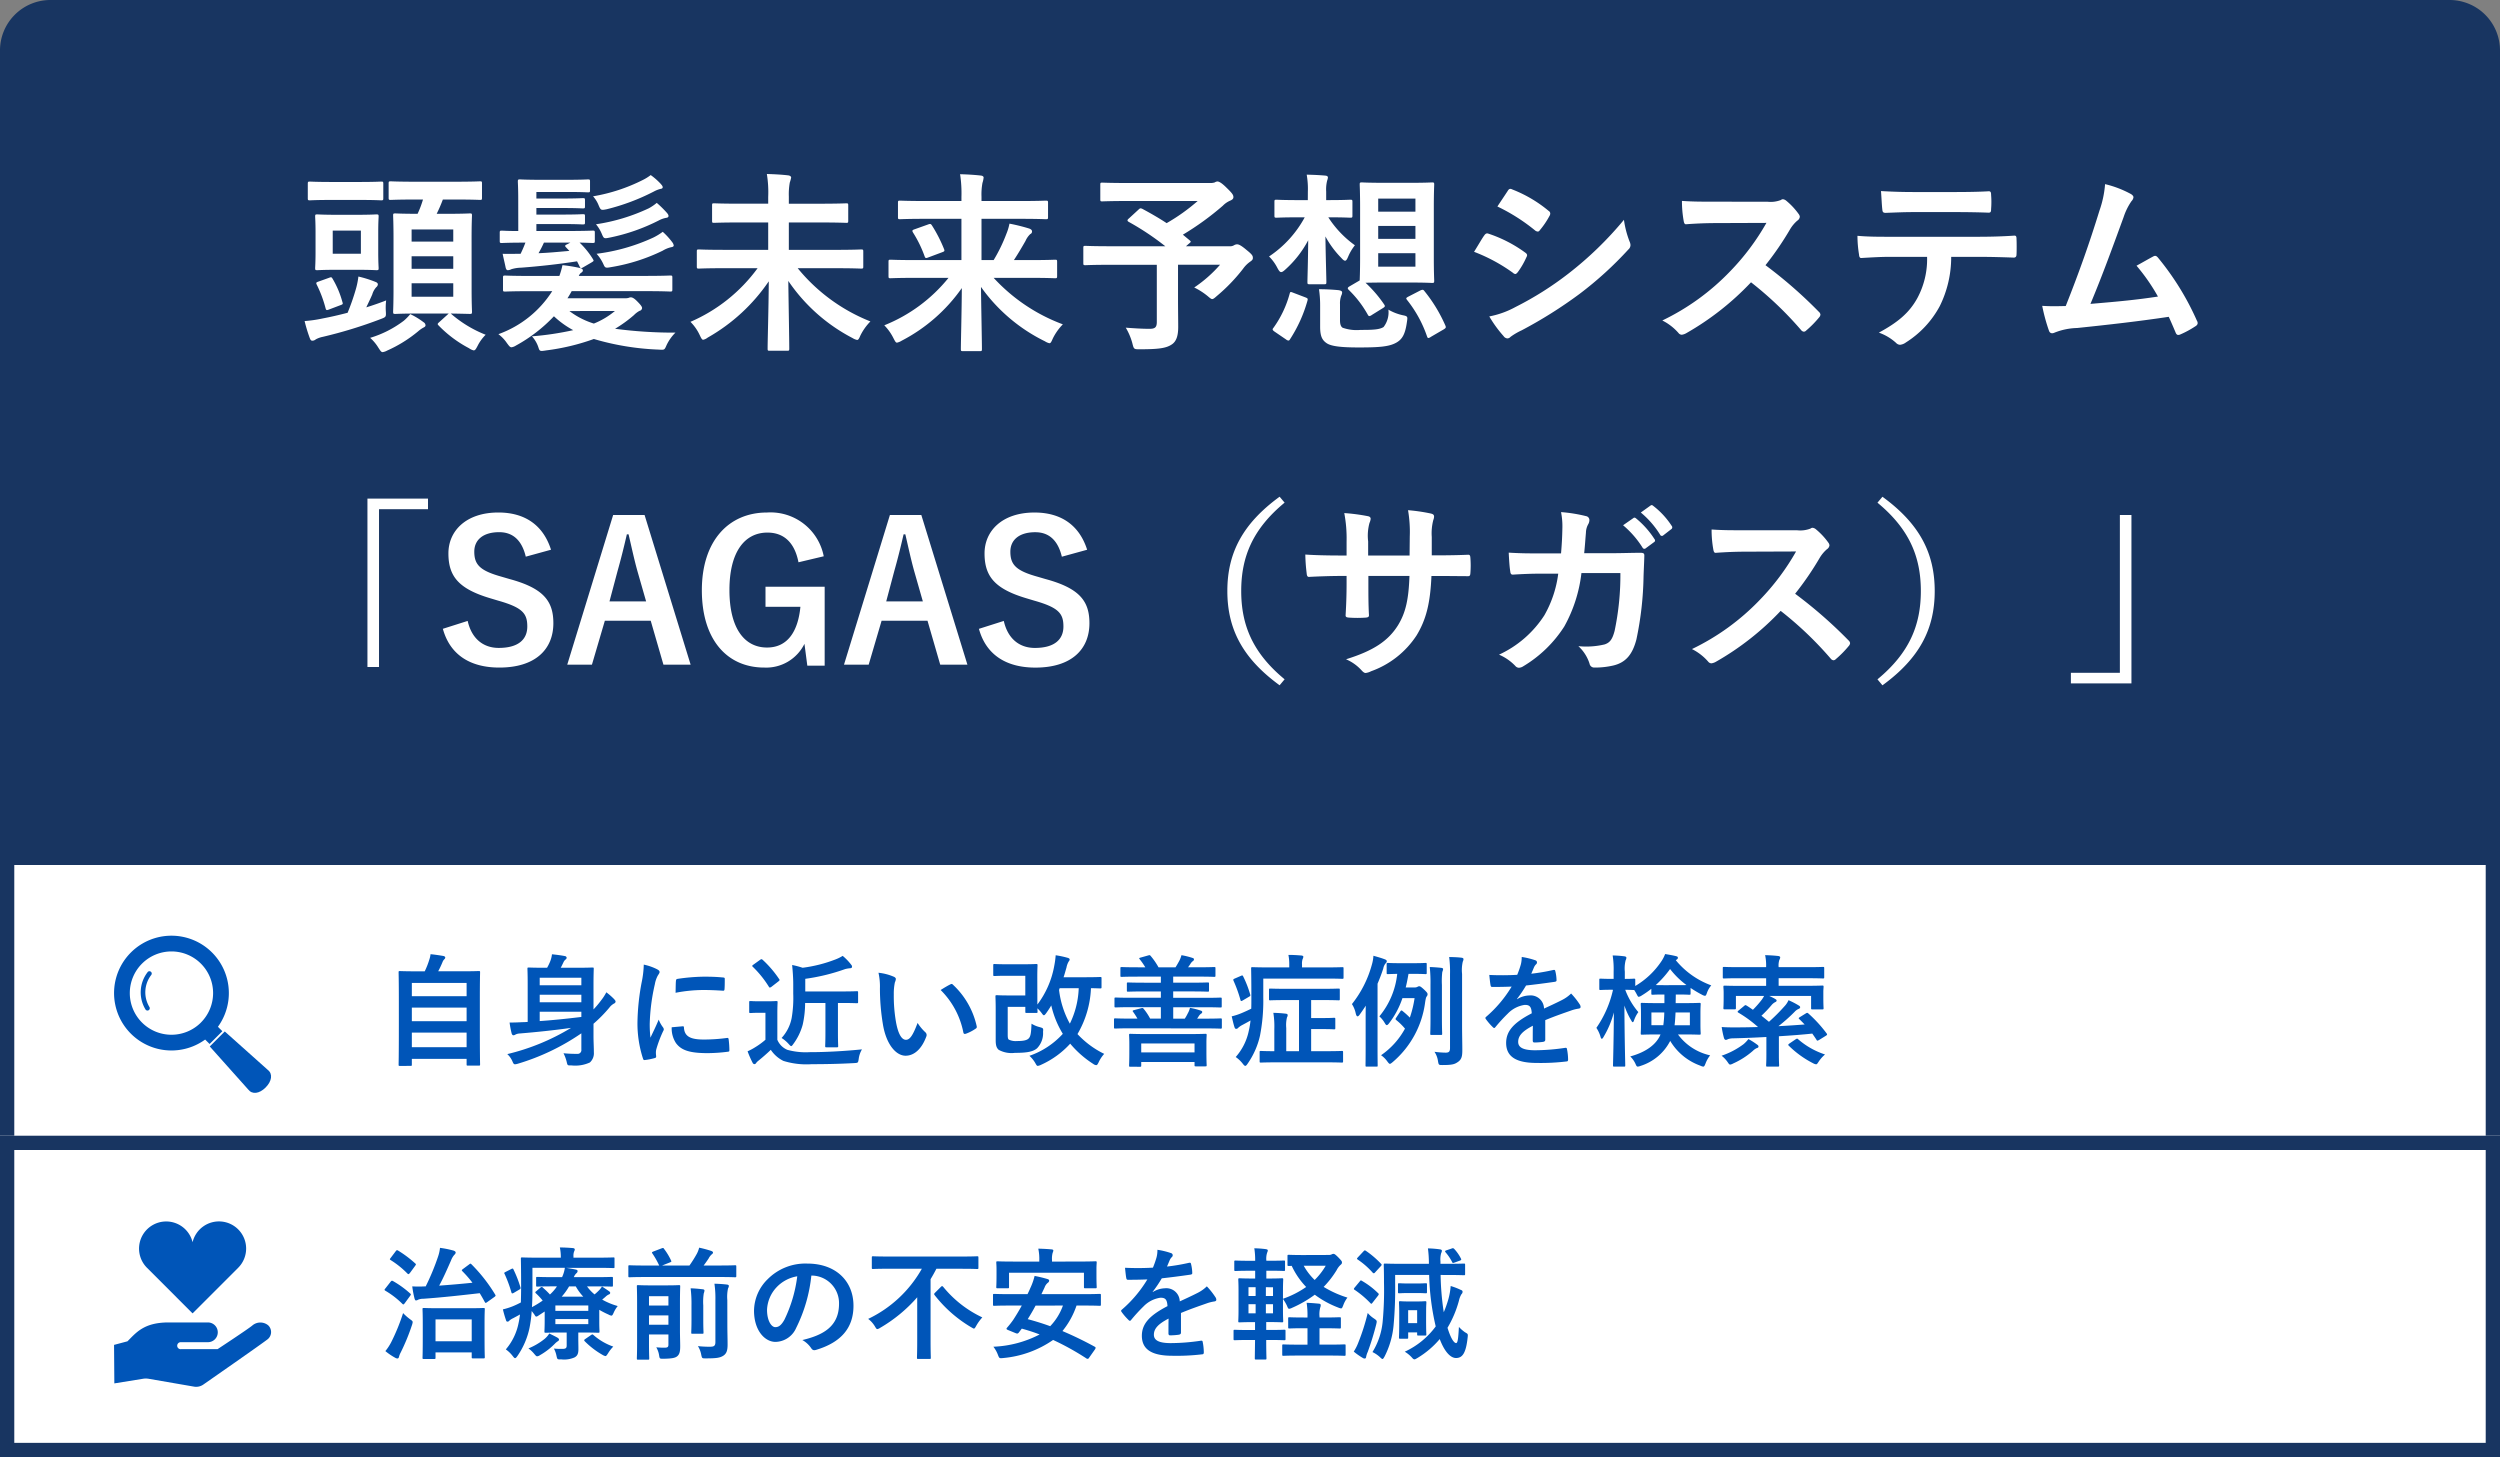 <svg xmlns="http://www.w3.org/2000/svg" xmlns:xlink="http://www.w3.org/1999/xlink" width="350" height="204" viewBox="0 0 350 204"><rect x="0" y="0" width="350" height="204" fill="#808080" stroke="none"/><defs><clipPath id="b"><rect width="350" height="204"/></clipPath></defs><g id="a" clip-path="url(#b)"><path d="M0,0H350V45H0Z" transform="translate(0 119)" fill="#fff"/><path d="M2,2V43H348V2H2M0,0H350V45H0Z" transform="translate(0 119)" fill="#183561"/><path d="M0,0H350V45H0Z" transform="translate(0 159)" fill="#fff"/><path d="M2,2V43H348V2H2M0,0H350V45H0Z" transform="translate(0 159)" fill="#183561"/><path d="M7,0H343a7.063,7.063,0,0,1,7,7.123V121.1H0V7.123A7.063,7.063,0,0,1,7,0Z" fill="#183561"/><path d="M32.022-13.662c0-2.079.054-3,.054-3.159,0-.27-.027-.3-.3-.3-.189,0-.945.054-3.1.054H27.135a20.14,20.14,0,0,0,.864-2h1.809c2.43,0,3.24.054,3.4.054.243,0,.27-.027.27-.3v-2c0-.27-.027-.3-.27-.3-.162,0-.972.054-3.4.054H24.084c-2.4,0-3.213-.054-3.375-.054-.27,0-.3.027-.3.3v2c0,.27.027.3.3.3.162,0,.972-.054,3.375-.054h1.134a13.779,13.779,0,0,1-.756,2c-2.187,0-2.943-.054-3.1-.054-.3,0-.324.027-.324.3,0,.189.054,1.08.054,3.24v7.074c0,2.052-.054,2.97-.054,3.132,0,.3.027.324.324.324.162,0,.918-.054,3.1-.054h4.374a.716.716,0,0,0-.162.135L27.54-1.944c-.27.243-.351.3-.135.513a16.77,16.77,0,0,0,4.266,3.186,1.713,1.713,0,0,0,.648.3c.216,0,.324-.216.567-.675A5.925,5.925,0,0,1,33.993-.135a16.6,16.6,0,0,1-4.887-2.97c1.809.027,2.484.054,2.673.054.27,0,.3-.027.3-.324,0-.162-.054-1.08-.054-3.132ZM29.457-5.454H23.625v-1.89h5.832ZM23.625-9.369v-1.755h5.832v1.755Zm5.832-5.508v1.7H23.625v-1.7ZM13.068-16.929c-1.863,0-2.457-.054-2.646-.054-.27,0-.3.027-.3.3,0,.189.054.729.054,2.214v2.781c0,1.458-.054,2.052-.054,2.214,0,.27.027.3.3.3.189,0,.783-.054,2.646-.054h2.97c1.863,0,2.484.054,2.646.054.3,0,.324-.027.324-.3,0-.162-.054-.756-.054-2.214v-2.781c0-1.485.054-2.052.054-2.214,0-.27-.027-.3-.324-.3-.162,0-.783.054-2.646.054Zm3.456,5.454H12.582v-3.24h3.942Zm3.537,6.534c-.891.351-1.836.675-2.781.972.351-.756.621-1.3.837-1.809A2.548,2.548,0,0,1,18.684-6.8a.554.554,0,0,0,.216-.378c0-.162-.108-.27-.324-.351a15.779,15.779,0,0,0-2.4-.756A10.82,10.82,0,0,1,15.8-6.453a31.691,31.691,0,0,1-1.134,3.24c-1.242.324-2.43.594-3.429.783a18.2,18.2,0,0,1-2.592.378,20.819,20.819,0,0,0,.729,2.4c.108.27.189.351.378.351a.766.766,0,0,0,.459-.189,3.4,3.4,0,0,1,.972-.351,63.145,63.145,0,0,0,8.1-2.484c.783-.3.783-.3.729-1.161A8.345,8.345,0,0,1,20.061-4.941Zm-3.7-14.067c2.133,0,2.835.054,3,.054.27,0,.3-.027.3-.3v-2c0-.3-.027-.324-.3-.324-.162,0-.864.054-3,.054h-4c-2.106,0-2.808-.054-2.97-.054-.27,0-.3.027-.3.324v2c0,.27.027.3.3.3.162,0,.864-.054,2.97-.054ZM23.436-3.024a7.252,7.252,0,0,1-.891.918A14.9,14.9,0,0,1,17.82.3a5.953,5.953,0,0,1,1.134,1.35c.3.459.405.648.621.648a1.857,1.857,0,0,0,.621-.216,18.576,18.576,0,0,0,4.347-2.7,4.1,4.1,0,0,1,.729-.513c.162-.081.3-.162.3-.324a.526.526,0,0,0-.27-.432A10.352,10.352,0,0,0,23.436-3.024ZM10.611-7.587c-.324.108-.4.162-.27.432a17.044,17.044,0,0,1,1.242,3.321c.081.27.135.3.486.162l1.566-.594c.378-.135.4-.162.3-.459a13.047,13.047,0,0,0-1.35-3.213c-.162-.27-.189-.3-.54-.162Zm32.7,1.35A14.893,14.893,0,0,1,35.775-.216a5.084,5.084,0,0,1,1.188,1.242c.3.4.432.594.648.594a1.543,1.543,0,0,0,.621-.243,21.39,21.39,0,0,0,5.319-4.1,12.543,12.543,0,0,0,2.7,1.944,41.554,41.554,0,0,1-5.778.864,4.273,4.273,0,0,1,.918,1.593c.162.513.243.513,1.08.378A31,31,0,0,0,49.14.459a36.723,36.723,0,0,0,9.072,1.485c.837.054.81.054,1.107-.621A6.163,6.163,0,0,1,60.561-.432a62.578,62.578,0,0,1-8.451-.54,18.328,18.328,0,0,0,2.646-1.917,3.235,3.235,0,0,1,.783-.594.428.428,0,0,0,.351-.378c0-.189-.135-.405-.729-1-.432-.432-.675-.513-.864-.513a.819.819,0,0,0-.3.081,2.093,2.093,0,0,1-.513.054H45.441c.216-.324.4-.648.594-1H56.4c2.43,0,3.267.054,3.429.054.27,0,.3-.027.3-.3V-8.127c0-.27-.027-.3-.3-.3-.162,0-1,.054-3.429.054H47.034a1.137,1.137,0,0,1,.243-.378c.162-.108.324-.216.324-.378s-.108-.27-.4-.351a22.044,22.044,0,0,0-2.457-.4,10.6,10.6,0,0,1-.432,1.512H40.149c-2.43,0-3.267-.054-3.429-.054-.27,0-.3.027-.3.3V-6.48c0,.27.027.3.3.3.162,0,1-.054,3.429-.054Zm8.775,2.781A11.047,11.047,0,0,1,49.14-1.7a11.143,11.143,0,0,1-3.429-1.755Zm-13.527-11.2c-1.566,0-2.16-.054-2.295-.054-.27,0-.3.027-.3.324v1.107c0,.27.027.3.3.3.162,0,.945-.054,3.294-.054a17.046,17.046,0,0,1-.675,1.566h-.135c-.891,0-1.566.027-2.376,0,.108.567.324,1.431.4,1.836.054.27.135.459.324.459a1.2,1.2,0,0,0,.486-.135,4.888,4.888,0,0,1,1.35-.216c2.538-.189,5.238-.486,7.857-.891l.324.648c.135.3.189.378.486.216l1.161-.675c.4-.243.4-.243.243-.513a11.751,11.751,0,0,0-1.863-2.3c1.188.027,1.7.054,1.836.054.27,0,.3-.027.3-.3v-1.107c0-.3-.027-.324-.3-.324-.162,0-1,.054-3.4.054H41.094v-.972h3.645c2.052,0,2.673.054,2.835.054.3,0,.324-.027.324-.3v-.864c0-.243-.027-.27-.324-.27-.162,0-.783.054-2.835.054H41.094v-.918h3.645c2.052,0,2.673.054,2.835.054.3,0,.324-.027.324-.3v-.837c0-.27-.027-.3-.324-.3-.162,0-.783.054-2.835.054H41.094v-.918h4.32c2.052,0,2.727.054,2.889.054.27,0,.3-.027.3-.3v-1.188c0-.3-.027-.324-.3-.324-.162,0-.837.054-2.889.054H41.688c-2.025,0-2.754-.054-2.889-.054-.27,0-.3.027-.3.324,0,.162.054.864.054,2.43Zm7.29,1.62-.459.243c-.3.135-.351.216-.135.432l.459.486c-1.512.135-2.916.27-4.32.324a15.221,15.221,0,0,0,.756-1.485Zm12.933-1.512a8.264,8.264,0,0,1-1.323.81,26.809,26.809,0,0,1-7.938,2.268,5.547,5.547,0,0,1,.918,1.377c.27.594.27.648,1.134.486a25.981,25.981,0,0,0,7.209-2.3,4.017,4.017,0,0,1,1.188-.486c.216-.027.351-.108.351-.243a.953.953,0,0,0-.189-.432A10.15,10.15,0,0,0,58.779-14.553Zm-.837-4.05a6.725,6.725,0,0,1-1.107.756,26.456,26.456,0,0,1-7.4,2.241,5.21,5.21,0,0,1,.837,1.4c.27.621.3.621,1.107.459a26.719,26.719,0,0,0,6.858-2.4,3.593,3.593,0,0,1,.972-.351c.216-.027.378-.081.378-.27,0-.108-.027-.189-.189-.4A14.711,14.711,0,0,0,57.942-18.6ZM57.1-22.491a6.529,6.529,0,0,1-1.08.675,24.517,24.517,0,0,1-6.993,2.3,4.11,4.11,0,0,1,.729,1.134c.351.837.351.837,1.188.675A29.938,29.938,0,0,0,57.564-20.2a3.955,3.955,0,0,1,.891-.351c.189-.027.324-.081.324-.243,0-.135-.108-.27-.27-.459A9.19,9.19,0,0,0,57.1-22.491ZM72.063-9.45a22.841,22.841,0,0,1-9.4,7.506,6.573,6.573,0,0,1,1.3,1.863c.216.459.324.648.486.648a1.5,1.5,0,0,0,.621-.3,25.585,25.585,0,0,0,8.559-7.884c-.027,3.969-.162,8.181-.162,9.423,0,.27.027.3.3.3h2.43c.27,0,.3-.027.3-.3,0-1.323-.081-5.481-.135-9.477A24.5,24.5,0,0,0,85.347.324a2.017,2.017,0,0,0,.648.27c.162,0,.27-.162.459-.621A7.631,7.631,0,0,1,87.858-2,25.012,25.012,0,0,1,77.679-9.45h5.4c2.457,0,3.294.054,3.456.054.3,0,.324-.027.324-.3v-2.079c0-.27-.027-.3-.324-.3-.162,0-1,.054-3.456.054H76.437v-3.834h4.32c2.619,0,3.564.054,3.726.054.243,0,.27-.027.27-.3v-2.133c0-.27-.027-.3-.27-.3-.162,0-1.107.054-3.726.054h-4.32v-1a9.427,9.427,0,0,1,.135-1.971,4.39,4.39,0,0,0,.189-.7c0-.135-.162-.27-.432-.3-.918-.108-1.971-.162-2.97-.189a15.744,15.744,0,0,1,.189,3.213v.945H69.687c-2.619,0-3.564-.054-3.726-.054-.243,0-.27.027-.27.3v2.133c0,.27.027.3.27.3.162,0,1.107-.054,3.726-.054h3.861v3.834H67.311c-2.43,0-3.294-.054-3.456-.054-.27,0-.3.027-.3.3v2.079c0,.27.027.3.3.3.162,0,1.026-.054,3.456-.054ZM98.793-8.1A22.1,22.1,0,0,1,89.8-1.458,7,7,0,0,1,91.071.324c.243.459.324.648.513.648A2.017,2.017,0,0,0,92.232.7a23.432,23.432,0,0,0,8.424-7.371c-.027,3.807-.135,7.479-.135,8.532,0,.27.027.3.3.3h2.349c.27,0,.3-.027.3-.3,0-1-.081-4.779-.135-8.694A23.837,23.837,0,0,0,112.293.783a1.959,1.959,0,0,0,.621.27c.189,0,.27-.189.486-.675a7.631,7.631,0,0,1,1.4-1.971A24.955,24.955,0,0,1,105.111-8.1h5.157c2.43,0,3.267.054,3.429.054.27,0,.3-.027.3-.324v-1.971c0-.27-.027-.3-.3-.3-.162,0-1,.054-3.429.054h-2.322c.621-.945,1.107-1.782,1.62-2.673a2.957,2.957,0,0,1,.675-.972.372.372,0,0,0,.243-.351c0-.189-.108-.324-.432-.432a25.162,25.162,0,0,0-2.727-.675,7.221,7.221,0,0,1-.432,1.431,22.639,22.639,0,0,1-1.782,3.672h-1.7v-5.778h5.373c2.592,0,3.456.054,3.618.054.3,0,.324-.027.324-.3v-2c0-.27-.027-.3-.324-.3-.162,0-1.026.054-3.618.054H103.41v-.594a8.925,8.925,0,0,1,.135-1.944,3.419,3.419,0,0,0,.162-.756c0-.108-.108-.243-.378-.27-.945-.108-1.944-.162-2.916-.189a17.639,17.639,0,0,1,.189,3.186v.567H95.634c-2.592,0-3.456-.054-3.618-.054-.27,0-.3.027-.3.3v2c0,.27.027.3.3.3.162,0,1.026-.054,3.618-.054H100.6v5.778h-6.48c-2.43,0-3.267-.054-3.429-.054-.27,0-.3.027-.3.3V-8.37c0,.3.027.324.3.324.162,0,1-.054,3.429-.054Zm-4.752-6.8c-.324.108-.378.189-.216.459a16.543,16.543,0,0,1,1.62,3.321c.108.27.162.3.513.162l1.944-.729c.3-.108.378-.162.27-.432a19.977,19.977,0,0,0-1.7-3.321c-.162-.243-.243-.243-.54-.135Zm30-1.512c-.135.108-.189.189-.189.27s.054.135.189.216a37.271,37.271,0,0,1,5.1,3.4h-7.776c-2.4,0-3.24-.054-3.4-.054-.27,0-.3.027-.3.3v2.106c0,.27.027.3.3.3.162,0,1-.054,3.4-.054h6.588v7.992c0,.756-.243.972-1.026.972q-1.256,0-3.321-.162a8.676,8.676,0,0,1,.918,2.16c.216.864.216.864,1.053.864,2.727,0,3.726-.162,4.509-.7.567-.4.864-1.107.864-2.43,0-1-.027-2.241-.027-4.212V-9.936h5.886a18.476,18.476,0,0,1-3.618,3.186,9.385,9.385,0,0,1,1.863,1.188c.351.3.513.432.648.432.162,0,.324-.135.621-.4a24.514,24.514,0,0,0,3.7-3.834,4.131,4.131,0,0,1,1-1c.27-.189.378-.3.378-.513,0-.3-.054-.459-.891-1.134-.864-.729-1.134-.783-1.35-.783a.9.9,0,0,0-.405.135,1.046,1.046,0,0,1-.621.135h-6.1l.432-.378c.3-.243.3-.27.081-.459l-.945-.783a39.447,39.447,0,0,0,5.589-4.05,3.194,3.194,0,0,1,1-.7c.324-.135.486-.27.486-.513,0-.3-.162-.54-.972-1.323-.675-.675-1.053-.864-1.269-.864a.8.8,0,0,0-.378.135,2.035,2.035,0,0,1-.7.081H124.038c-2.646,0-3.564-.054-3.726-.054-.243,0-.27.027-.27.3v2.025c0,.27.027.3.27.3.162,0,1.08-.054,3.726-.054h9.639a26.836,26.836,0,0,1-4.347,3.1c-1.107-.729-2.241-1.377-3.4-2-.243-.108-.324-.108-.54.108Zm35.613-4.995c-2.133,0-2.808-.054-2.97-.054-.3,0-.324.027-.324.3,0,.189.054,1.107.054,3.159v7.128c0,1.971-.054,2.916-.054,3.132l-1.431.837c-.27.162-.3.27-.135.459a15.01,15.01,0,0,1,2.7,3.51c.081.135.135.189.216.189a.749.749,0,0,0,.351-.162l1.566-.972c.3-.189.3-.27.162-.486a17.75,17.75,0,0,0-2.619-3.051c.432,0,1.161-.027,2.484-.027h3.834c2.106,0,2.808.054,3,.054.27,0,.3-.027.3-.324,0-.162-.054-1.107-.054-3.159v-7.128c0-2.052.054-3,.054-3.159,0-.27-.027-.3-.3-.3-.189,0-.891.054-3,.054ZM164.16-9.666h-5.211v-1.89h5.211ZM158.949-19.2h5.211v1.836h-5.211Zm0,5.643v-1.809h5.211v1.809Zm-9.855-5.427h-1.323c-2.187,0-2.889-.054-3.051-.054-.27,0-.3.027-.3.3v1.917c0,.27.027.3.3.3.162,0,.864-.054,3.051-.054h.891a15.346,15.346,0,0,1-4.995,5.481A6.229,6.229,0,0,1,144.828-9.5c.216.4.351.594.54.594.135,0,.3-.108.54-.324a14.763,14.763,0,0,0,3.24-4.131c-.027,3.159-.108,5.346-.108,5.832,0,.3.027.324.3.324h2.052c.27,0,.3-.027.3-.324,0-.513-.081-2.97-.135-6.372a13.274,13.274,0,0,0,2.214,3c.243.27.4.4.54.4.162,0,.27-.189.432-.567a6.711,6.711,0,0,1,.945-1.593,14.4,14.4,0,0,1-3.726-3.915h.054c2.16,0,2.835.054,3,.054.3,0,.324-.027.324-.3v-1.917c0-.27-.027-.3-.324-.3-.162,0-.837.054-3,.054h-.351v-1.188a5.125,5.125,0,0,1,.135-1.539,1.679,1.679,0,0,0,.108-.432c0-.162-.108-.243-.351-.27-.891-.081-1.674-.108-2.619-.135a11.636,11.636,0,0,1,.162,2.4ZM153.6-4.428a3.042,3.042,0,0,1,.189-1.215.926.926,0,0,0,.108-.432c0-.135-.135-.243-.486-.3-.783-.081-1.863-.135-2.754-.135a15.094,15.094,0,0,1,.162,2.241v3.024c0,1.377.324,1.89.918,2.295.648.432,2.025.594,4.509.594,2.835,0,4.239-.108,5.238-.675.81-.459,1.242-1.134,1.485-2.889.108-.729.135-.81-.567-.945a6.888,6.888,0,0,1-2.025-.783,3.366,3.366,0,0,1-.675,2.43c-.594.378-1.566.405-3.213.405a5.913,5.913,0,0,1-2.511-.3c-.27-.162-.378-.513-.378-1.053Zm9.585-1.053c-.351.189-.378.243-.189.486A16.974,16.974,0,0,1,165.78.081c.054.162.108.243.189.243a.749.749,0,0,0,.351-.162l1.809-1.053c.3-.189.324-.27.243-.486a20.976,20.976,0,0,0-2.943-4.86c-.162-.216-.243-.243-.567-.108ZM146.07.54a.516.516,0,0,0,.324.135c.081,0,.135-.054.216-.189a19.607,19.607,0,0,0,2.43-5.373c.081-.3.054-.351-.3-.486l-1.7-.648c-.351-.135-.4-.162-.486.135a14.776,14.776,0,0,1-2.268,4.779c-.162.189-.189.3.162.54Zm26.3-12.285A23.675,23.675,0,0,1,177.822-8.8a.522.522,0,0,0,.324.162c.108,0,.216-.108.351-.27a11,11,0,0,0,1.188-2.052.8.8,0,0,0,.108-.3c0-.162-.108-.27-.3-.405a18.738,18.738,0,0,0-5.184-2.646c-.243-.054-.378.081-.513.27C173.475-13.608,173.043-12.825,172.368-11.745Zm3.267-6.345a26.112,26.112,0,0,1,5.238,3.321.7.7,0,0,0,.405.189.3.3,0,0,0,.27-.162,11.556,11.556,0,0,0,1.377-2.025.654.654,0,0,0,.108-.351.428.428,0,0,0-.216-.351,18.356,18.356,0,0,0-5.076-3c-.324-.162-.486-.108-.675.216C176.607-19.548,176.094-18.792,175.635-18.09ZM174.5-2.7a17.051,17.051,0,0,0,2,2.754.7.7,0,0,0,.54.324.6.6,0,0,0,.432-.216,8.872,8.872,0,0,1,1.566-.918,62.683,62.683,0,0,0,8.073-5.076,50.3,50.3,0,0,0,6.858-6.237.839.839,0,0,0,.3-.621,1.32,1.32,0,0,0-.135-.513,13.484,13.484,0,0,1-.783-3.024,49.134,49.134,0,0,1-7.776,7.533,45.229,45.229,0,0,1-7.4,4.671A12.484,12.484,0,0,1,174.5-2.7Zm31.536-16.065c-1.755,0-3.1,0-4.563-.108a15.729,15.729,0,0,0,.243,2.808c.054.3.135.486.351.459,1.458-.108,2.862-.162,4.266-.162l6.966-.027a33.118,33.118,0,0,1-5.076,6.777,32.8,32.8,0,0,1-9.5,6.885,7.4,7.4,0,0,1,2.268,1.755.6.6,0,0,0,.459.243,1.71,1.71,0,0,0,.621-.216,38.845,38.845,0,0,0,9.072-7.128,49.147,49.147,0,0,1,7.02,6.7.554.554,0,0,0,.378.216.467.467,0,0,0,.324-.162,14.467,14.467,0,0,0,1.809-1.836.668.668,0,0,0,.189-.4.614.614,0,0,0-.216-.378,63.484,63.484,0,0,0-7.479-6.534,42.608,42.608,0,0,0,3.456-5.049,4.945,4.945,0,0,1,1-1.188.745.745,0,0,0,.351-.54.719.719,0,0,0-.135-.351,9.842,9.842,0,0,0-1.755-1.89.892.892,0,0,0-.459-.216.45.45,0,0,0-.3.108,3.965,3.965,0,0,1-1.863.243Zm36.747,7.722c1.863,0,3.726.054,5.13.108.243,0,.4-.108.4-.459.027-.351.027-1.728,0-2.079,0-.378-.027-.54-.3-.54-1.593.108-3.159.162-5.265.162H230.634c-1.566,0-3.078,0-4.59-.135a16.244,16.244,0,0,0,.216,2.592c.027.351.108.54.351.513,1.377-.081,2.7-.162,4.05-.162h5.13a11.468,11.468,0,0,1-1.377,5.805c-1.134,2.052-2.727,3.375-5.373,4.806A7.092,7.092,0,0,1,231.444,1a.8.8,0,0,0,.567.27,1.645,1.645,0,0,0,.81-.324,13.6,13.6,0,0,0,4.752-5.1,15.423,15.423,0,0,0,1.593-6.885Zm-2.916-6.264c1.485,0,3.078.027,4.536.081.3,0,.351-.135.351-.513a12.01,12.01,0,0,0,0-1.971c0-.351-.054-.513-.324-.513-1.35.081-3.051.108-4.563.108H233.82c-1.215,0-2.592-.027-4.482-.135.081.972.108,1.944.189,2.592.027.324.108.459.459.459,1.512-.054,2.592-.108,3.834-.108Zm20.844-3.915a14.4,14.4,0,0,1-.783,3.7c-1.4,4.536-2.808,8.532-4.725,13.365-1.08.027-2.214.054-3.294-.027A25.156,25.156,0,0,0,252.855-.7c.135.378.432.432.783.27A9.091,9.091,0,0,1,256.8-1.08c4.4-.459,8.505-.918,12.825-1.566.324.7.621,1.4.945,2.16.081.243.216.378.378.378a.719.719,0,0,0,.324-.081A13.6,13.6,0,0,0,273.321-1.3c.243-.135.351-.3.351-.459a.654.654,0,0,0-.108-.351,37.968,37.968,0,0,0-5.454-8.829c-.189-.216-.351-.324-.648-.162-.756.4-1.539.864-2.349,1.3a26.914,26.914,0,0,1,3,4.32c-3.024.459-5.292.675-9.45,1.026,1.7-4.05,3.132-8.019,4.644-12.15a8.675,8.675,0,0,1,1.107-2.241.907.907,0,0,0,.27-.54c0-.162-.135-.3-.324-.432A14.66,14.66,0,0,0,260.712-21.222ZM17.442,22.807V46.378h1.62V24.292H25.92V22.807Zm25.7,7.155c-1.107-3.483-3.7-5.211-7.371-5.211-4.509,0-6.993,2.565-6.993,5.724,0,3.213,1.431,4.968,5.886,6.291l1.08.324c3.429.972,4.077,1.809,4.077,3.618s-1.242,3-4,3c-2.214,0-3.807-1.35-4.347-3.78L28,41.032c1,3.645,3.834,5.427,7.911,5.427,5.022,0,7.56-2.538,7.56-6.21,0-3.078-1.35-4.887-6.129-6.183l-1.107-.324C33.21,32.9,32.4,32.068,32.4,30.232c0-1.674,1.269-2.727,3.483-2.727,1.944,0,3.186,1.161,3.726,3.429ZM56.241,25.1h-4.4L45.414,46.054H48.87L50.679,39.9H57.1l1.782,6.156h3.807Zm.216,12.1h-5.13l1.134-4.266c.459-1.62.837-3.132,1.3-5.13H54c.459,1.971.783,3.51,1.242,5.157ZM81.324,30.88a7.591,7.591,0,0,0-7.938-6.129c-5.373,0-9.126,3.969-9.126,10.881,0,6.939,3.537,10.827,8.748,10.827a5.968,5.968,0,0,0,5.616-3.321l.4,3.051h2.43V35.146H73.17v2.808h4.887c-.324,3.348-1.728,5.7-4.671,5.7-3.186,0-5.265-2.727-5.265-8.046,0-5.346,2.133-8.046,5.319-8.046,2.4,0,3.834,1.512,4.347,4.158ZM94.986,25.1h-4.4L84.159,46.054h3.456L89.424,39.9H95.85l1.782,6.156h3.807ZM95.2,37.2h-5.13l1.134-4.266c.459-1.62.837-3.132,1.3-5.13h.243c.459,1.971.783,3.51,1.242,5.157Zm23-7.236c-1.107-3.483-3.7-5.211-7.371-5.211-4.509,0-6.993,2.565-6.993,5.724,0,3.213,1.431,4.968,5.886,6.291l1.08.324c3.429.972,4.077,1.809,4.077,3.618s-1.242,3-4,3c-2.214,0-3.807-1.35-4.347-3.78l-3.483,1.107c1,3.645,3.834,5.427,7.911,5.427,5.022,0,7.56-2.538,7.56-6.21,0-3.078-1.35-4.887-6.129-6.183l-1.107-.324c-3.024-.837-3.834-1.674-3.834-3.51,0-1.674,1.269-2.727,3.483-2.727,1.944,0,3.186,1.161,3.726,3.429Zm26.946-7.425c-5.184,3.78-7.317,7.884-7.317,13.2s2.133,9.423,7.317,13.2l.7-.837c-4.482-3.7-6.075-7.614-6.075-12.366s1.593-8.667,6.075-12.366Zm21.3,8.208V28.18a7.435,7.435,0,0,1,.216-2.376,1.445,1.445,0,0,0,.108-.486c0-.216-.108-.351-.486-.432a25.1,25.1,0,0,0-3.159-.459,17.95,17.95,0,0,1,.243,3.7l-.027,2.646h-5.8V28.8a6.764,6.764,0,0,1,.189-2.592,1.834,1.834,0,0,0,.162-.567c0-.189-.108-.324-.4-.378a26.213,26.213,0,0,0-3.294-.432,18.765,18.765,0,0,1,.324,3.969v1.971h-.81c-2.079,0-3.834-.054-4.968-.135a24.225,24.225,0,0,0,.189,2.619c.027.351.108.513.324.513.837-.054,3-.135,4.455-.135h.81V34.66c0,1.7-.054,3.024-.135,4.428-.027.3.135.351.486.378a16.66,16.66,0,0,0,2.322,0c.3-.027.486-.081.459-.378-.081-1.431-.081-2.889-.081-4.482v-.972h5.751c-.108,3.294-.54,5.157-1.593,6.885-1.377,2.214-3.456,3.591-7.29,4.779a6.231,6.231,0,0,1,2.241,1.62c.216.216.351.3.513.3a2.265,2.265,0,0,0,.756-.243,12.72,12.72,0,0,0,6.372-5.022c1.323-2.187,1.917-4.455,2.079-8.316h1.107c1.323,0,2.97.027,3.888.027.378.027.432-.081.459-.432a14.062,14.062,0,0,0,0-2.133c-.027-.3-.054-.459-.378-.432-1.242.054-2.754.081-4.077.081Zm15.255-.27c-1.566,0-2.781,0-4.482-.108.054,1,.108,1.971.216,2.619.027.324.135.486.4.459,1.269-.081,2.565-.135,3.888-.135h2.43a15.732,15.732,0,0,1-1.944,5.832,15.031,15.031,0,0,1-6.345,5.508,6.887,6.887,0,0,1,2.268,1.566.693.693,0,0,0,.513.27,1.229,1.229,0,0,0,.621-.216A17.4,17.4,0,0,0,185,40.708a20.088,20.088,0,0,0,2.4-7.479h5.454a37.817,37.817,0,0,1-.81,8.1c-.324,1.215-.675,1.647-1.4,1.89a11.021,11.021,0,0,1-3.672.243,5.65,5.65,0,0,1,1.566,2.457.657.657,0,0,0,.648.54,11.413,11.413,0,0,0,2.727-.3c1.728-.432,2.646-1.566,3.186-3.645a46.024,46.024,0,0,0,1-8.883c.054-1.431.108-2.511.108-2.862,0-.3-.135-.378-.567-.378-1.242,0-2.511.054-3.753.054h-4.1c.135-1.323.162-1.971.243-2.835a2.515,2.515,0,0,1,.351-1.269,1.211,1.211,0,0,0,.135-.513.558.558,0,0,0-.459-.567,21.144,21.144,0,0,0-3.51-.567,10.381,10.381,0,0,1,.189,2.133c-.027,1.458-.081,2.322-.189,3.645Zm11.529-3.942a13.4,13.4,0,0,1,2.727,3.132.282.282,0,0,0,.459.081l1.134-.837a.272.272,0,0,0,.081-.432,12.426,12.426,0,0,0-2.565-2.889c-.162-.135-.27-.162-.4-.054Zm2.484-1.782a12.773,12.773,0,0,1,2.7,3.105.277.277,0,0,0,.459.081l1.08-.837a.312.312,0,0,0,.081-.486,11.276,11.276,0,0,0-2.565-2.781c-.162-.135-.243-.162-.4-.054Zm14.472,2.484c-1.755,0-3.1,0-4.563-.108a15.729,15.729,0,0,0,.243,2.808c.054.3.135.486.351.459,1.458-.108,2.862-.162,4.266-.162l6.966-.027a33.118,33.118,0,0,1-5.076,6.777,32.8,32.8,0,0,1-9.5,6.885,7.4,7.4,0,0,1,2.268,1.755.6.6,0,0,0,.459.243,1.71,1.71,0,0,0,.621-.216,38.845,38.845,0,0,0,9.072-7.128,49.147,49.147,0,0,1,7.02,6.7.554.554,0,0,0,.378.216.467.467,0,0,0,.324-.162,14.468,14.468,0,0,0,1.809-1.836.668.668,0,0,0,.189-.405.614.614,0,0,0-.216-.378,63.484,63.484,0,0,0-7.479-6.534,42.608,42.608,0,0,0,3.456-5.049,4.945,4.945,0,0,1,1-1.188.745.745,0,0,0,.351-.54.719.719,0,0,0-.135-.351,9.842,9.842,0,0,0-1.755-1.89.892.892,0,0,0-.459-.216.45.45,0,0,0-.3.108,3.965,3.965,0,0,1-1.863.243Zm18.657-3.861c4.482,3.7,6.075,7.614,6.075,12.366s-1.593,8.667-6.075,12.366l.7.837c5.184-3.78,7.317-7.884,7.317-13.2s-2.133-9.423-7.317-13.2Zm35.559,25.3V25.1h-1.62V47.188h-6.858v1.485Z" transform="translate(34 47)" fill="#fff"/><path d="M4.471,1.224c.17,0,.187-.017.187-.187v-.8h7.667V1c0,.17.017.187.187.187h1.513c.17,0,.187-.017.187-.187,0-.085-.034-.986-.034-5.525V-8.109c0-2.7.034-3.655.034-3.757,0-.17-.017-.187-.187-.187-.119,0-.714.034-2.363.034H8.347a13.326,13.326,0,0,0,.6-1.275A1.169,1.169,0,0,1,9.2-13.7a.344.344,0,0,0,.136-.238c0-.085-.085-.187-.238-.221-.493-.085-1.241-.2-1.819-.255a3.966,3.966,0,0,1-.187.8,11.162,11.162,0,0,1-.629,1.6H5.355c-1.649,0-2.244-.034-2.363-.034-.17,0-.187.017-.187.187,0,.119.034,1.054.034,4.216V-4.5c0,4.539-.034,5.44-.034,5.542,0,.17.017.187.187.187Zm.187-2.618v-2.04h7.667v2.04Zm0-3.638v-1.9h7.667v1.9Zm0-5.355h7.667v1.853H4.658ZM30.09-4.675A19.7,19.7,0,0,0,32.3-6.919a2.073,2.073,0,0,1,.68-.595.3.3,0,0,0,.2-.272c0-.1-.085-.2-.221-.357a9.5,9.5,0,0,0-1.071-.935,6.927,6.927,0,0,1-.714,1.105A13.247,13.247,0,0,1,30.09-6.681V-10.1c0-1.428.034-2.159.034-2.261,0-.17-.017-.187-.187-.187-.119,0-.663.034-2.244.034H25.5c.136-.238.255-.493.408-.816a1.092,1.092,0,0,1,.272-.34.313.313,0,0,0,.153-.238.268.268,0,0,0-.238-.238c-.476-.1-1.275-.2-1.819-.255a3.852,3.852,0,0,1-.238.969,7.433,7.433,0,0,1-.442.918h-.323c-1.581,0-2.125-.034-2.244-.034-.17,0-.187.017-.187.187,0,.1.034.731.034,2.023V-4.93c-.255.017-.51.034-.748.034-.629.034-1.139.051-1.785.051a12.884,12.884,0,0,0,.289,1.53c.051.153.136.255.238.255a.537.537,0,0,0,.289-.1,1.509,1.509,0,0,1,.612-.153c2.414-.2,4.709-.442,7.174-.782A31.032,31.032,0,0,1,18.02-.425a2.924,2.924,0,0,1,.714,1c.136.323.2.425.374.425a1.732,1.732,0,0,0,.408-.085,31.552,31.552,0,0,0,8.874-4.25v2.261a.534.534,0,0,1-.612.612,16.755,16.755,0,0,1-1.887-.085,5.639,5.639,0,0,1,.442,1.19c.119.527.119.527.629.51A4.9,4.9,0,0,0,29.58.748,1.738,1.738,0,0,0,30.141-.68c0-.68-.051-1.5-.051-2.261Zm-1.7-6.443v1.054H22.559v-1.054ZM22.559-7.684V-8.738H28.39v1.054ZM28.39-5.627c-2.074.255-4.08.459-5.831.578V-6.358H28.39Zm8.738-7.327a13.716,13.716,0,0,1-.306,2.533,32.453,32.453,0,0,0-.578,5.576A15.937,15.937,0,0,0,37.026.221c.034.119.1.2.221.187A8.438,8.438,0,0,0,38.641.136c.153-.034.221-.1.221-.221,0-.136-.034-.272-.034-.476a1.93,1.93,0,0,1,.051-.527,16.619,16.619,0,0,1,.969-2.567.47.47,0,0,0,.085-.272.677.677,0,0,0-.119-.255,4.413,4.413,0,0,1-.595-1.071c-.493,1.19-.8,1.751-1.156,2.533a16.393,16.393,0,0,1-.1-1.989,27.546,27.546,0,0,1,.714-5.491,4.016,4.016,0,0,1,.408-1.207c.221-.34.255-.391.255-.51,0-.153-.1-.255-.391-.408A7.524,7.524,0,0,0,37.128-12.954Zm3.91,8.772a3.745,3.745,0,0,0,.595,2.21c.731,1,1.9,1.411,4.42,1.411a22.825,22.825,0,0,0,2.771-.187c.289-.034.289-.051.289-.255a12.6,12.6,0,0,0-.1-1.462c-.034-.221-.068-.238-.238-.221a24.369,24.369,0,0,1-3.247.221c-1.853,0-2.669-.425-2.771-1.6,0-.187-.034-.272-.17-.255Zm.544-4.828A20.783,20.783,0,0,1,45.441-9.4c.867,0,1.751.034,2.771.1.153.017.2-.051.221-.2.034-.476.034-.935.034-1.445,0-.17-.034-.2-.391-.221-.714-.068-1.5-.1-2.516-.1a27.142,27.142,0,0,0-3.689.306c-.17.034-.221.085-.238.289C41.6-10.387,41.6-9.962,41.582-9.01ZM62.56-7.582v4.131c0,1.207-.034,1.768-.034,1.887,0,.17.017.187.187.187h1.445c.17,0,.187-.017.187-.187,0-.1-.034-.68-.034-1.887V-7.582h.51c1.513,0,2.023.034,2.125.034.17,0,.187-.017.187-.187V-9.044c0-.17-.017-.187-.187-.187-.1,0-.612.034-2.125.034H59.738v-1.768a27.6,27.6,0,0,0,5.576-1.36,3.435,3.435,0,0,1,.714-.119c.153-.017.255-.085.255-.187a.381.381,0,0,0-.1-.289,7.73,7.73,0,0,0-1.207-1.258,5.885,5.885,0,0,1-1.037.51,19.615,19.615,0,0,1-4.573,1.156A11.633,11.633,0,0,0,57.9-12.9c.085.918.153,1.734.153,2.72v1.275a16.744,16.744,0,0,1-.221,3.434,5.733,5.733,0,0,1-1.411,2.788,4.676,4.676,0,0,1,1,.85c.17.187.272.289.34.289.085,0,.17-.1.323-.323a8.066,8.066,0,0,0,1.292-2.669,13.828,13.828,0,0,0,.34-3.043Zm-6.732,1.53c0-1.037.034-1.513.034-1.615,0-.17-.017-.187-.187-.187-.1,0-.374.034-1.275.034H53.329c-.918,0-1.156-.034-1.241-.034-.187,0-.2.017-.2.187v1.292c0,.187.017.2.2.2.085,0,.323-.034,1.241-.034h.833v3.774a10.51,10.51,0,0,1-1.5,1.088,7.7,7.7,0,0,1-1,.527,13.493,13.493,0,0,0,.7,1.6.324.324,0,0,0,.238.2.284.284,0,0,0,.255-.153,1.556,1.556,0,0,1,.34-.34c.544-.442,1.19-1,1.717-1.513A4.528,4.528,0,0,0,56.678.527a10.833,10.833,0,0,0,3.961.459c1.768,0,3.791-.034,5.95-.153.544-.034.544-.034.629-.578a3.4,3.4,0,0,1,.459-1.343c-2.533.255-5.117.391-7.31.391a9.712,9.712,0,0,1-3.128-.323,2.608,2.608,0,0,1-1.411-1.411Zm-3.349-6.9c-.187.136-.221.187-.085.306A14.406,14.406,0,0,1,54.638-9.86c.051.085.085.119.136.119a.472.472,0,0,0,.221-.1l.986-.765c.187-.153.2-.2.1-.323a14.9,14.9,0,0,0-2.312-2.7.317.317,0,0,0-.17-.085c-.051,0-.1.034-.2.1Zm17.51,1.139a9.113,9.113,0,0,1,.2,2.227A30.82,30.82,0,0,0,70.6-4.641C71.06-1.768,72.454-.2,73.78-.2c1.19,0,2.244-.918,2.89-2.652a.521.521,0,0,0-.119-.629,6.5,6.5,0,0,1-1.088-1.309c-.663,1.768-1.088,2.363-1.632,2.363-.714,0-1.156-1.156-1.394-2.5a21.41,21.41,0,0,1-.306-3.876,7.639,7.639,0,0,1,.153-1.666,1.48,1.48,0,0,0,.136-.476c0-.119-.119-.238-.272-.306A7.358,7.358,0,0,0,69.989-11.815Zm8.7,2.414a11.454,11.454,0,0,1,3.179,5.933c.034.2.153.255.357.187a5.769,5.769,0,0,0,1.326-.68c.136-.085.238-.153.187-.374a11.241,11.241,0,0,0-3.332-5.814.262.262,0,0,0-.187-.1.5.5,0,0,0-.187.068C79.764-10.047,79.339-9.809,78.693-9.4Zm13.532-1.751c0-1.139.034-1.581.034-1.7,0-.17-.017-.187-.2-.187-.1,0-.527.034-1.8.034H87.992c-1.258,0-1.666-.034-1.751-.034-.17,0-.187.017-.187.187v1.292c0,.187.017.2.187.2.085,0,.493-.034,1.751-.034h2.55v2.754H88.094c-.969,0-1.428-.034-1.53-.034-.187,0-.2.017-.2.2,0,.1.034.68.034,1.8V-2.38c0,.748.119,1.088.425,1.36A3.746,3.746,0,0,0,89.1-.6c1.513,0,2.5-.119,3.094-.646a3.023,3.023,0,0,0,.833-2.3c.051-.51.034-.51-.493-.663a3.918,3.918,0,0,1-1.122-.476c-.051,1.292-.119,1.751-.374,2.04s-.765.391-1.666.391a2.207,2.207,0,0,1-1.139-.2c-.136-.1-.153-.357-.153-.748V-7.038h2.465v.663c0,.17.017.187.187.187h1.326c.187,0,.2-.017.2-.187,0-.051-.017-.2-.017-.459a5.521,5.521,0,0,1,.578.646c.153.221.238.323.323.323s.17-.085.323-.289c.255-.357.493-.714.714-1.088a13.242,13.242,0,0,0,1.615,3.978A11.3,11.3,0,0,1,91.12-.187,4.165,4.165,0,0,1,92,.935c.119.2.17.289.289.289a1.413,1.413,0,0,0,.425-.136,12.364,12.364,0,0,0,4.114-2.975,14.136,14.136,0,0,0,3.23,2.839.822.822,0,0,0,.408.17c.136,0,.2-.119.34-.391a4.66,4.66,0,0,1,.782-1.19,12.684,12.684,0,0,1-3.74-2.771,13.785,13.785,0,0,0,1.887-6.426c.85.017,1.19.034,1.292.034.17,0,.187-.017.187-.187v-1.224c0-.17-.017-.187-.187-.187-.119,0-.663.034-2.261.034H95.9c.153-.442.272-.9.408-1.36a2.573,2.573,0,0,1,.323-.867.389.389,0,0,0,.119-.272c0-.1-.119-.187-.34-.238a12.8,12.8,0,0,0-1.615-.34,11.852,11.852,0,0,1-.2,1.479,12.7,12.7,0,0,1-2.363,5.423Zm5.8,1.5a12.241,12.241,0,0,1-1.241,4.964,12.891,12.891,0,0,1-1.513-4.726c.034-.068.051-.153.085-.238Zm17.714,5.627c1.513,0,2.023.034,2.125.034.187,0,.2-.017.2-.187V-5.236c0-.17-.017-.187-.2-.187-.1,0-.612.034-2.125.034H114.6l.221-.34a1.311,1.311,0,0,1,.323-.357.281.281,0,0,0,.17-.221c0-.1-.085-.17-.187-.2a9.619,9.619,0,0,0-1.53-.391,3.135,3.135,0,0,1-.323.8,5.627,5.627,0,0,1-.408.714h-1.615v-1.6H115.7c1.53,0,2.04.034,2.142.034.187,0,.2-.017.2-.2v-1c0-.17-.017-.187-.2-.187-.1,0-.612.034-2.142.034h-4.454V-9.2h2.482c1.666,0,2.244.034,2.346.034.17,0,.187-.017.187-.187v-.918c0-.17-.017-.187-.187-.187-.1,0-.68.034-2.346.034h-2.482v-.85H114.7c1.632,0,2.176.034,2.278.034.17,0,.187-.017.187-.187v-1c0-.17-.017-.187-.187-.187-.1,0-.646.034-2.278.034h-1.377a4.641,4.641,0,0,0,.357-.51,1.311,1.311,0,0,1,.323-.357.288.288,0,0,0,.153-.238c0-.1-.068-.17-.187-.2a11.071,11.071,0,0,0-1.564-.391,3.994,3.994,0,0,1-.289.765c-.187.34-.357.646-.544.935h-2.38a9.539,9.539,0,0,0-1.105-1.6c-.1-.119-.136-.119-.323-.068l-1.088.306c-.238.068-.221.1-.1.255a9.323,9.323,0,0,1,.765,1.105h-1.02c-1.632,0-2.176-.034-2.278-.034-.17,0-.187.017-.187.187v1c0,.17.017.187.187.187.1,0,.646-.034,2.278-.034h3.2v.85h-2.227c-1.666,0-2.244-.034-2.346-.034-.17,0-.187.017-.187.187v.918c0,.17.017.187.187.187.1,0,.68-.034,2.346-.034h2.227v.884h-4.165c-1.513,0-2.04-.034-2.142-.034-.17,0-.187.017-.187.187v1c0,.187.017.2.187.2.1,0,.629-.034,2.142-.034h4.165v1.6h-1.5a8.2,8.2,0,0,0-.9-1.36c-.119-.136-.153-.153-.391-.085l-.969.255c-.2.051-.238.119-.119.255a9.52,9.52,0,0,1,.6.935h-.952c-1.513,0-2.04-.034-2.142-.034-.17,0-.187.017-.187.187v1.054c0,.17.017.187.187.187.1,0,.629-.034,2.142-.034Zm-9.163,5.372c.187,0,.2-.017.2-.187V.68h7.463v.425c0,.17.017.187.187.187h1.309c.187,0,.2-.017.2-.187,0-.085-.034-.425-.034-2.142v-.969c0-.595.034-.969.034-1.071,0-.17-.017-.187-.2-.187-.1,0-.7.034-2.346.034h-5.763c-1.666,0-2.244-.034-2.363-.034-.17,0-.187.017-.187.187,0,.119.034.476.034,1.258v.8c0,1.768-.034,2.074-.034,2.176,0,.17.017.187.187.187Zm.2-3.264h7.463V-.663h-7.463ZM128.86-7.99V-.833h-1.785V-4.08a4.586,4.586,0,0,1,.1-1.479.67.67,0,0,0,.1-.34c0-.085-.085-.17-.272-.187-.578-.068-1.088-.1-1.734-.119a11.949,11.949,0,0,1,.136,2.278V-.833c-1.275,0-1.785-.034-1.87-.034-.17,0-.187.017-.187.187V.561c0,.187.017.2.187.2.1,0,.7-.034,2.363-.034h6.6c1.666,0,2.261.034,2.346.034.17,0,.187-.017.187-.2V-.68c0-.17-.017-.187-.187-.187-.085,0-.68.034-2.346.034H130.56V-3.927h1.717c1.054,0,1.377.034,1.479.034.17,0,.187-.017.187-.187V-5.321c0-.17-.017-.187-.187-.187-.1,0-.425.034-1.479.034H130.56V-7.99h1.53c1.632,0,2.193.034,2.295.034.17,0,.187-.017.187-.187V-9.4c0-.187-.017-.2-.187-.2-.1,0-.663.034-2.295.034h-4.947c-1.632,0-2.193-.034-2.295-.034-.17,0-.187.017-.187.2v1.258c0,.17.017.187.187.187.1,0,.663-.034,2.295-.034Zm-5-3.009h8.755c1.649,0,2.21.034,2.295.034.17,0,.187-.017.187-.187V-12.41c0-.17-.017-.187-.187-.187-.085,0-.646.034-2.295.034h-3.332v-.408a1.964,1.964,0,0,1,.085-.765.794.794,0,0,0,.1-.323c0-.085-.1-.153-.272-.17-.612-.051-1.19-.085-1.819-.085a6.468,6.468,0,0,1,.119,1.343v.408h-2.805c-1.649,0-2.244-.034-2.346-.034-.17,0-.187.017-.187.187,0,.1.034,1.326.034,4.08,0,.544,0,1.054-.017,1.547-.408.2-.884.425-1.377.629a8.533,8.533,0,0,1-1.36.442c.136.561.255,1.122.408,1.564.051.136.119.187.221.187a.351.351,0,0,0,.272-.136,2.518,2.518,0,0,1,.527-.374c.374-.2.8-.425,1.207-.663a11.363,11.363,0,0,1-.238,1.428A7.966,7.966,0,0,1,120-.017a4.539,4.539,0,0,1,.986.935c.153.2.255.306.357.306.085,0,.187-.1.323-.306A11.12,11.12,0,0,0,123.4-3.009a25.33,25.33,0,0,0,.459-5.321Zm-4.046.017c-.187.085-.17.153-.119.289a18.754,18.754,0,0,1,.969,2.686c.034.1.051.153.1.153a.616.616,0,0,0,.221-.085l.867-.51c.221-.119.221-.17.17-.34a14.757,14.757,0,0,0-.986-2.533c-.085-.153-.119-.136-.323-.051ZM143.8-9.758c.153-.6.272-1.224.391-1.9h.714c1.173,0,1.547.034,1.666.034.153,0,.17-.017.17-.187v-1.19c0-.17-.017-.187-.17-.187-.119,0-.493.034-1.666.034h-1.921c-1.19,0-1.564-.034-1.666-.034-.17,0-.187.017-.187.187v1.19c0,.17.017.187.187.187.085,0,.408-.017,1.292-.034a11.1,11.1,0,0,1-2.5,5.95,3.741,3.741,0,0,1,.748.918c.119.2.2.306.289.306s.187-.085.306-.238a12.006,12.006,0,0,0,1.887-3.536h1.7a14.819,14.819,0,0,1-.663,2.72,11.036,11.036,0,0,0-1.02-.918c-.136-.119-.2-.1-.306.051l-.595.9c-.1.153-.119.2.051.34a8.466,8.466,0,0,1,1.19,1.173,10.727,10.727,0,0,1-3.349,3.723,3.551,3.551,0,0,1,.85.833c.187.255.289.374.391.374.085,0,.187-.085.357-.221a13.2,13.2,0,0,0,4.573-8.4c.085-.544.136-.714.221-.816a.466.466,0,0,0,.119-.306c0-.153-.085-.272-.476-.646-.425-.391-.561-.476-.7-.476a.506.506,0,0,0-.238.085.785.785,0,0,1-.391.085Zm-5.61,8.3c0,1.683-.017,2.5-.017,2.6,0,.17.017.187.17.187h1.343c.187,0,.187-.017.187-.187,0-.085-.017-.918-.017-2.6v-8.823c.289-.68.561-1.377.8-2.125a1.667,1.667,0,0,1,.306-.7c.119-.119.187-.2.187-.323s-.1-.2-.289-.272c-.527-.2-.986-.323-1.581-.493a5.431,5.431,0,0,1-.221,1.258,15.309,15.309,0,0,1-2.788,5.508,3.882,3.882,0,0,1,.527,1.275c.068.306.153.442.272.442.068,0,.17-.085.272-.221q.459-.638.867-1.275c-.017.765-.017,1.547-.017,2.142Zm13.5-10.2a5.216,5.216,0,0,1,.1-1.717.866.866,0,0,0,.1-.357c0-.085-.1-.17-.255-.187-.544-.068-1.122-.085-1.751-.1a16.149,16.149,0,0,1,.119,2.4V-1.292c0,.544-.17.663-.629.663a13.57,13.57,0,0,1-1.547-.119,3.145,3.145,0,0,1,.493,1.309c.1.544.1.544.646.544,1.377,0,1.7-.119,2.159-.442.51-.357.6-.816.6-1.649,0-.85-.034-2.312-.034-3.5Zm-4.42,6.137c0,1.445-.034,2.108-.034,2.227,0,.17.017.187.187.187h1.292c.17,0,.187-.017.187-.187,0-.1-.034-.782-.034-2.227V-10.1a11.452,11.452,0,0,1,.051-1.819,1.617,1.617,0,0,0,.119-.408c0-.068-.068-.153-.238-.17-.391-.051-1.071-.1-1.632-.119a21.529,21.529,0,0,1,.1,2.533Zm16.065.34c1.445-.6,2.55-.969,3.655-1.36a5.437,5.437,0,0,1,1.037-.255c.17-.034.255-.1.255-.238a.672.672,0,0,0-.136-.374,10.472,10.472,0,0,0-1.19-1.5,5.112,5.112,0,0,1-1.292.918c-.867.442-1.836.884-2.5,1.19a1.877,1.877,0,0,0-2.074-1.836,3.383,3.383,0,0,0-1.7.527l-.017-.034a17.542,17.542,0,0,0,1.275-1.887c1.241-.136,2.7-.323,3.978-.51.238-.034.306-.1.289-.272a5.732,5.732,0,0,0-.17-1.224c-.034-.153-.085-.2-.272-.17a27.348,27.348,0,0,1-3.094.527c.2-.459.289-.68.391-.918a1.324,1.324,0,0,1,.289-.408.328.328,0,0,0,.119-.255.305.305,0,0,0-.2-.289,10.734,10.734,0,0,0-1.938-.476,4.139,4.139,0,0,1-.119,1.037,13.1,13.1,0,0,1-.51,1.462,37.5,37.5,0,0,1-3.91.017c.051.51.119,1.139.17,1.411.034.187.085.272.238.272,1,0,1.921-.017,2.72-.051a17.372,17.372,0,0,1-3.553,4.216c-.085.068-.119.119-.119.187a.276.276,0,0,0,.068.153,8.086,8.086,0,0,0,.969,1.122.339.339,0,0,0,.187.119c.068,0,.119-.051.2-.153a22.912,22.912,0,0,1,1.7-1.853,4.1,4.1,0,0,1,2.346-1.224c.765-.034.969.306,1.02,1.173-2.567,1.326-3.587,2.516-3.587,4.148,0,1.972,1.479,2.8,4.267,2.8A30.237,30.237,0,0,0,166.345.6c.136,0,.2-.119.187-.323a7.607,7.607,0,0,0-.153-1.394c-.017-.153-.085-.2-.238-.187a29.053,29.053,0,0,1-4.233.34c-1.785,0-2.363-.459-2.363-1.173,0-.816.544-1.479,2.057-2.261-.017.612-.017,1.462-.017,2.074,0,.17.068.272.221.272a9.2,9.2,0,0,0,1.207-.085c.221-.034.323-.119.323-.306Zm9.486-4.25A15.076,15.076,0,0,1,170.493-4.1a4.46,4.46,0,0,1,.578,1.241c.051.2.119.289.187.289s.153-.1.255-.289a13.026,13.026,0,0,0,1.428-3.4c-.017,3.876-.119,7.123-.119,7.4,0,.17.017.187.2.187h1.326c.17,0,.187-.017.187-.187,0-.289-.1-3.91-.119-8.364a10.627,10.627,0,0,0,.952,2.074c.085.17.153.255.221.255s.136-.119.2-.323a4.422,4.422,0,0,1,.578-1.088,10.409,10.409,0,0,1-1.836-3.128c.816.017,1.1.034,1.207.034h.051a5.728,5.728,0,0,1,.323.544c.153.289.2.408.323.408a1.079,1.079,0,0,0,.408-.187,12.586,12.586,0,0,0,1.343-.935v.646c0,.17.017.187.2.187.1,0,.459-.034,1.547-.034h.085v1.207h-.969c-1.513,0-2.04-.034-2.159-.034-.17,0-.187.017-.187.187,0,.1.034.442.034,1.292v1.5c0,.833-.034,1.173-.034,1.275,0,.187.017.2.187.2.119,0,.646-.034,2.159-.034h.425C178.908-1.8,177.48-.714,175.236-.1a3.434,3.434,0,0,1,.714,1c.136.306.187.425.34.425a1.3,1.3,0,0,0,.391-.1,7.032,7.032,0,0,0,4.148-3.5,8.079,8.079,0,0,0,4.216,3.468,1.357,1.357,0,0,0,.408.136c.136,0,.2-.136.323-.442a4.135,4.135,0,0,1,.646-1.139,7.638,7.638,0,0,1-4.505-2.924h.833c1.53,0,2.057.034,2.159.034.17,0,.187-.017.187-.2,0-.1-.034-.442-.034-1.275v-1.5c0-.85.034-1.207.034-1.292,0-.17-.017-.187-.187-.187-.1,0-.629.034-2.159.034h-1.156c0-.374.017-.782.017-1.207h.238c1.173,0,1.53.034,1.632.034.187,0,.2-.017.2-.187V-9.69a15.866,15.866,0,0,0,1.6.952,1.114,1.114,0,0,0,.408.153c.119,0,.187-.119.289-.425a3.25,3.25,0,0,1,.6-1.037,11.563,11.563,0,0,1-4.964-3.519l.153-.119a.25.25,0,0,0,.136-.221c0-.136-.085-.187-.221-.221-.459-.119-.918-.2-1.564-.306a4.861,4.861,0,0,1-.527,1.02,11.292,11.292,0,0,1-3.655,3.451V-10.8c0-.17-.017-.187-.187-.187-.1,0-.408.034-1.275.034v-1.02a4.625,4.625,0,0,1,.119-1.6.714.714,0,0,0,.1-.357c0-.1-.119-.17-.289-.187a14.342,14.342,0,0,0-1.632-.119,12.362,12.362,0,0,1,.136,2.278v1h-.289c-1.1,0-1.445-.034-1.547-.034-.153,0-.17.017-.17.187V-9.6c0,.187.017.2.17.2.1,0,.442-.034,1.547-.034Zm7.191-.646c-.6,0-.969,0-1.207-.017a13.933,13.933,0,0,0,2.006-2.244,11.5,11.5,0,0,0,2.295,2.244c-.255.017-.629.017-1.258.017Zm3.57,5.61h-2.142c.068-.51.1-1.088.136-1.785h2.006ZM180-6.256a14.479,14.479,0,0,1-.136,1.785h-1.666V-6.256Zm18.989.646c-.187.119-.221.17-.085.289.255.238.493.493.748.748-1.122.085-2.363.17-3.672.238a22.847,22.847,0,0,0,2.278-2.023,1.565,1.565,0,0,1,.544-.391c.136-.051.221-.136.221-.238,0-.085-.051-.153-.187-.238a11.353,11.353,0,0,0-1.445-.748,2.856,2.856,0,0,1-.578.867,25.866,25.866,0,0,1-2.159,2.159c-.357-.289-.7-.578-1.054-.85a16.907,16.907,0,0,0,1.428-1.5,1.6,1.6,0,0,1,.51-.408c.119-.051.187-.119.187-.221s-.068-.136-.255-.255c-.153-.085-.442-.238-.782-.391h5.865v1.7c0,.17.017.187.2.187h1.36c.17,0,.187-.017.187-.187,0-.1-.034-.34-.034-1.632v-.6c0-.374.034-.629.034-.731,0-.17-.017-.187-.187-.187-.119,0-.68.034-2.278.034H196.01V-11.05h4c1.564,0,2.091.034,2.193.034.17,0,.187-.017.187-.187v-1.241c0-.17-.017-.187-.187-.187-.1,0-.629.034-2.193.034h-4a2.528,2.528,0,0,1,.1-1.02.747.747,0,0,0,.119-.374c0-.068-.119-.153-.289-.17-.578-.068-1.207-.1-1.819-.119a7.417,7.417,0,0,1,.136,1.683H190.57c-1.564,0-2.091-.034-2.193-.034-.17,0-.187.017-.187.187V-11.2c0,.17.017.187.187.187.1,0,.629-.034,2.193-.034h3.689v1.071h-3.5c-1.615,0-2.176-.034-2.295-.034-.17,0-.187.017-.187.187,0,.119.034.357.034.816v.493c0,1.309-.034,1.53-.034,1.632,0,.17.017.187.187.187h1.377c.17,0,.187-.017.187-.187V-8.568h3.944a3.679,3.679,0,0,1-.323.527,14.467,14.467,0,0,1-1.241,1.411c-.272-.187-.561-.391-.867-.578-.17-.1-.2-.1-.357.034l-.782.646c-.1.085-.136.136-.136.17,0,.051.034.085.119.136a17.082,17.082,0,0,1,2.737,2.006c-1.1.034-2.227.051-3.3.051-.51,0-1.071,0-1.785-.051a12.517,12.517,0,0,0,.323,1.547c.051.153.136.255.255.255a.659.659,0,0,0,.289-.1,2.18,2.18,0,0,1,.714-.119c1.462-.034,3.077-.1,4.675-.187V-.34c0,.969-.034,1.377-.034,1.479,0,.17.017.187.187.187h1.445c.17,0,.187-.017.187-.187,0-.085-.034-.51-.034-1.479V-2.924c1.649-.1,3.247-.221,4.675-.374.2.289.408.578.6.884.068.136.119.136.34.017l.969-.6c.187-.119.2-.17.1-.323a18.477,18.477,0,0,0-2.55-2.788c-.136-.119-.187-.119-.357-.017ZM197.506-1.9c-.17.136-.2.187-.068.306A13.733,13.733,0,0,0,200.855.867a1.169,1.169,0,0,0,.391.136c.136,0,.2-.119.391-.408a4.82,4.82,0,0,1,.867-.969A10.839,10.839,0,0,1,198.747-2.5c-.068-.068-.1-.085-.153-.085a.363.363,0,0,0-.2.085Zm-5.729-.629a4.6,4.6,0,0,1-.68.714A10.937,10.937,0,0,1,188.02-.2a3.922,3.922,0,0,1,.816.85c.187.272.255.391.391.391A1.169,1.169,0,0,0,189.618.9a10.98,10.98,0,0,0,2.771-1.768,1.956,1.956,0,0,1,.544-.391c.153-.034.255-.1.255-.221,0-.1-.034-.17-.187-.272A9.457,9.457,0,0,0,191.777-2.533Z" transform="translate(53 148)" fill="#0055b8"/><path d="M7.786,1.258c.17,0,.187-.017.187-.187V.34h5.066V.986c0,.17.017.187.2.187h1.445c.17,0,.187-.017.187-.187,0-.1-.034-.578-.034-3.077V-3.825c0-1.275.034-1.785.034-1.87,0-.17-.017-.187-.187-.187-.1,0-.629.034-2.176.034H8.551c-1.547,0-2.091-.034-2.21-.034-.17,0-.187.017-.187.187,0,.1.034.595.034,2.142v1.53c0,2.533-.034,2.992-.034,3.094,0,.17.017.187.187.187Zm.187-5.542h5.066v3.06H7.973Zm3.842-7.055c-.2.153-.2.17-.085.306a15.73,15.73,0,0,1,1.411,1.615c-1.479.153-3.009.289-4.658.408.6-1.105,1.088-2.227,1.666-3.536a2.561,2.561,0,0,1,.459-.782.46.46,0,0,0,.187-.323c0-.119-.153-.221-.323-.272A12.975,12.975,0,0,0,8.6-14.3a5.413,5.413,0,0,1-.255,1.173A33.452,33.452,0,0,1,6.6-8.908h-.1a15.517,15.517,0,0,1-1.785,0,14.219,14.219,0,0,0,.323,1.717c.051.153.1.255.2.255a.593.593,0,0,0,.289-.1,1.8,1.8,0,0,1,.731-.136c2.8-.2,5.219-.476,7.905-.782.238.391.476.8.7,1.224.051.085.085.136.136.136s.119-.051.221-.119l1-.714c.2-.153.187-.187.1-.34A22.213,22.213,0,0,0,13.005-12c-.136-.119-.153-.119-.323.017ZM.952.153a8.6,8.6,0,0,0,1.377.935.645.645,0,0,0,.306.1c.119,0,.187-.085.221-.221A2.754,2.754,0,0,1,3.111.323,29.125,29.125,0,0,0,4.675-3.485a1.99,1.99,0,0,0,.1-.408c0-.153-.1-.221-.357-.408a7.579,7.579,0,0,1-.986-.867,27.607,27.607,0,0,1-1.666,4.08A7.1,7.1,0,0,1,.952.153Zm0-8.772a.513.513,0,0,0-.119.187c0,.051.051.085.119.136A11.907,11.907,0,0,1,3.332-6.46c.136.136.187.1.34-.1l.748-1.02c.068-.1.1-.153.1-.2,0-.034-.034-.085-.1-.136A13.513,13.513,0,0,0,2.04-9.639c-.153-.085-.221-.085-.357.085ZM1.7-12.9c-.136.187-.17.2-.017.306a12.488,12.488,0,0,1,2.363,1.9c.136.119.17.1.34-.085l.731-1c.136-.2.153-.221.017-.34a15.782,15.782,0,0,0-2.4-1.8c-.153-.085-.2-.085-.34.1ZM30.277-8.908c1.666,0,2.244.034,2.346.034.17,0,.187-.017.187-.17v-1c0-.17-.017-.187-.187-.187-.1,0-.68.034-2.346.034H27.336a1.438,1.438,0,0,1,.374-.561.382.382,0,0,0,.153-.306c0-.1-.1-.17-.272-.2-.408-.085-.9-.17-1.36-.238h4.318c1.649,0,2.21.034,2.312.034.17,0,.17-.017.17-.187v-1.105c0-.187,0-.2-.17-.2-.1,0-.663.034-2.312.034H27.285v-.187a1.687,1.687,0,0,1,.085-.663.81.81,0,0,0,.1-.306c0-.1-.1-.17-.272-.187-.612-.051-1.173-.085-1.819-.085a6.315,6.315,0,0,1,.136,1.309v.119h-3.06c-1.649,0-2.244-.034-2.346-.034-.17,0-.187.017-.187.2,0,.1.034,1.258.034,3.859,0,.85-.017,1.581-.034,2.244a12.268,12.268,0,0,1-1.156.544,9.334,9.334,0,0,1-1.36.425,15.589,15.589,0,0,0,.442,1.53c.034.136.1.187.2.187a.3.3,0,0,0,.255-.136,2.143,2.143,0,0,1,.527-.34c.323-.17.646-.34.969-.527a11.885,11.885,0,0,1-.2,1.207A8.068,8.068,0,0,1,17.816-.085a4.493,4.493,0,0,1,.969.935c.153.2.238.289.323.289.1,0,.187-.1.323-.289a10.819,10.819,0,0,0,1.7-3.944,17.808,17.808,0,0,0,.306-2.363c.119.153.255.323.408.544.1.17.153.238.238.238a.682.682,0,0,0,.289-.136l.884-.578v1.224c0,.969-.034,1.462-.034,1.564,0,.17.017.187.187.187.1,0,.833-.034,2.227-.034h.7v1.8c0,.357-.1.493-.612.493A10.736,10.736,0,0,1,24.548-.2a3.689,3.689,0,0,1,.357,1c.119.527.119.527.646.51A3.629,3.629,0,0,0,27.4,1.054c.408-.2.578-.51.578-1.156,0-.544-.017-.986-.017-1.615v-.731h.544c1.411,0,2.125.034,2.227.034.187,0,.2-.017.2-.187,0-.1-.034-.51-.034-1.377V-5.627a11.474,11.474,0,0,0,1.292.663,1.114,1.114,0,0,0,.408.153c.119,0,.187-.119.323-.425a4,4,0,0,1,.561-.918,9.85,9.85,0,0,1-2.176-.9l.442-.374a1.641,1.641,0,0,1,.51-.357.232.232,0,0,0,.17-.2c0-.068-.017-.136-.153-.238-.289-.2-.714-.493-1-.663a2.728,2.728,0,0,1-.391.51,7.645,7.645,0,0,1-.646.595,5.95,5.95,0,0,1-1.054-1.122Zm-5.3,0a6.154,6.154,0,0,1-.986,1.139,10.762,10.762,0,0,0-1-.969.18.18,0,0,0-.153-.085.3.3,0,0,0-.17.085l-.578.493c-.153.119-.2.17-.068.306a8.7,8.7,0,0,1,.952,1.02,14.415,14.415,0,0,1-1.5.918c.051-.765.068-1.632.068-2.6v-2.907h4.539a4.627,4.627,0,0,1-.391,1.309h-1.1c-1.666,0-2.244-.034-2.346-.034-.17,0-.187.017-.187.187v1c0,.153.017.17.187.17.1,0,.68-.034,2.346-.034Zm4.386,2.669v.765H24.752v-.765Zm0,2.618H24.752v-.714h4.607ZM25.636-7.463a8.63,8.63,0,0,0,1.037-1.445h.935a7.319,7.319,0,0,0,1.054,1.445ZM23.9-2.312a3.111,3.111,0,0,1-.663.765A9.015,9.015,0,0,1,20.978-.221a4.246,4.246,0,0,1,.816.765c.2.238.289.34.408.34a.885.885,0,0,0,.408-.17A9.494,9.494,0,0,0,24.667-.867a2.325,2.325,0,0,1,.374-.323c.136-.085.221-.153.221-.255s-.068-.187-.2-.272C24.769-1.887,24.31-2.108,23.9-2.312Zm5.049.765c-.187.119-.2.2-.085.323A11.708,11.708,0,0,0,31.348.68a1.27,1.27,0,0,0,.408.17c.119,0,.2-.119.374-.391a4.833,4.833,0,0,1,.731-.935,8.329,8.329,0,0,1-2.788-1.632c-.136-.119-.17-.085-.357.034ZM17.782-10.931c-.221.119-.221.136-.136.289A17.63,17.63,0,0,1,18.6-8.058c.034.1.068.136.119.136a.616.616,0,0,0,.221-.085l.748-.442c.2-.119.221-.17.17-.34a16.718,16.718,0,0,0-.969-2.482c-.068-.153-.119-.17-.34-.051Zm24.412,4.42c0-1.513.034-2.3.034-2.4,0-.153-.017-.17-.187-.17-.1,0-.51.034-1.768.034H38.131c-1.258,0-1.666-.034-1.785-.034-.17,0-.187.017-.187.17,0,.119.034.8.034,2.261v5.61c0,1.462-.034,2.108-.034,2.21,0,.17.017.187.187.187h1.36c.17,0,.187-.017.187-.187,0-.085-.034-.765-.034-2.159v-1.19h2.72V-.765c0,.34-.1.442-.561.442-.442,0-.68-.017-1.139-.051A3.153,3.153,0,0,1,39.27.714c.085.527.085.51.629.51,1.241-.017,1.666-.136,1.921-.357.357-.306.408-.765.408-1.411,0-.51-.034-1.411-.034-2.278ZM37.859-3.536V-4.845h2.72v1.309Zm2.72-3.995v1.309h-2.72V-7.531Zm7.174-2.686c1.513,0,2.04.034,2.142.034.17,0,.187-.017.187-.2v-1.292c0-.17-.017-.187-.187-.187-.1,0-.629.034-2.142.034H45.509c.272-.357.51-.7.7-.986a1.881,1.881,0,0,1,.459-.595c.085-.068.153-.136.153-.221,0-.119-.085-.17-.238-.238a16.168,16.168,0,0,0-1.7-.459,3.762,3.762,0,0,1-.323.85,17.587,17.587,0,0,1-1.037,1.649H39.695l1.071-.425c.255-.1.255-.119.187-.272a8.678,8.678,0,0,0-.986-1.632c-.1-.153-.119-.153-.357-.068l-1.156.442c-.187.085-.221.119-.119.272a11.338,11.338,0,0,1,.952,1.683H37.281c-1.5,0-2.023-.034-2.125-.034-.17,0-.187.017-.187.187v1.292c0,.187.017.2.187.2.1,0,.629-.034,2.125-.034Zm1.071,3.23a5.453,5.453,0,0,1,.1-1.632.888.888,0,0,0,.119-.357c0-.085-.1-.17-.272-.187-.578-.068-1.122-.1-1.751-.119a14.034,14.034,0,0,1,.136,2.295v5.865c0,.544-.2.663-.731.663A13.993,13.993,0,0,1,44.71-.544a3.412,3.412,0,0,1,.459,1.19c.119.544.119.527.646.527,1.53,0,1.989-.085,2.448-.374.442-.289.6-.714.6-1.547,0-.85-.034-1.751-.034-2.958ZM43.809-4.233c0,1.139-.034,1.666-.034,1.785,0,.17.017.17.187.17h1.343c.17,0,.187,0,.187-.17,0-.1-.034-.646-.034-1.785V-6.239a7.854,7.854,0,0,1,.068-1.683,1.47,1.47,0,0,0,.1-.391c0-.1-.068-.17-.238-.187-.578-.068-1.088-.119-1.7-.136a17.494,17.494,0,0,1,.119,2.414Zm16.847-6.188a3.861,3.861,0,0,1,3.808,3.944c0,3.213-2.261,4.4-5.134,5.083A3.606,3.606,0,0,1,60.52-.323c.221.34.374.408.731.306C64.7-1.054,66.487-3.043,66.487-6.2c0-3.383-2.4-5.9-6.477-5.9a7.439,7.439,0,0,0-5.525,2.176,6.263,6.263,0,0,0-1.921,4.42c0,2.771,1.513,4.369,3.009,4.369a3.229,3.229,0,0,0,2.89-1.955,21.287,21.287,0,0,0,2.125-7.327Zm-2.04.1a19.423,19.423,0,0,1-1.8,6.086c-.459.816-.833,1.037-1.275,1.037-.527,0-1.156-.867-1.156-2.431a4.9,4.9,0,0,1,1.326-3.145A5.12,5.12,0,0,1,58.616-10.319Zm17.442-1.054a17.038,17.038,0,0,1-7.514,7.021,3.605,3.605,0,0,1,.935,1.037c.17.289.238.391.357.391a1.054,1.054,0,0,0,.374-.17,20.669,20.669,0,0,0,5.2-4.284v6c0,1.564-.034,2.329-.034,2.448,0,.17.017.187.187.187h1.564c.17,0,.187-.017.187-.187,0-.1-.034-.884-.034-2.448V-9.911c.289-.476.561-.969.816-1.462h3.536c1.53,0,2.04.034,2.159.034.17,0,.187-.017.187-.2V-12.92c0-.187-.017-.2-.187-.2-.119,0-.629.034-2.159.034H71.4c-1.53,0-2.057-.034-2.159-.034-.17,0-.187.017-.187.2v1.377c0,.187.017.2.187.2.1,0,.629-.034,2.159-.034Zm1.87,3.332c-.17.17-.187.221-.068.374A18.217,18.217,0,0,0,82.943-3.2c.221.119.323.2.408.2.1,0,.17-.119.323-.391a6.454,6.454,0,0,1,.85-1.173A15.608,15.608,0,0,1,79.05-8.84c-.068-.068-.1-.1-.153-.1s-.1.034-.17.1ZM100.283-.068a.452.452,0,0,0,.1-.238c0-.068-.034-.1-.119-.153a50.062,50.062,0,0,0-4.522-2.193,11.388,11.388,0,0,0,1.972-3.57h1.1c1.513,0,2.006.034,2.125.034.17,0,.187-.017.187-.187V-7.667c0-.17-.017-.187-.187-.187-.119,0-.612.034-2.125.034H92.8l.442-.935a1.477,1.477,0,0,1,.442-.646.411.411,0,0,0,.2-.306c0-.1-.085-.187-.221-.221a17.806,17.806,0,0,0-1.819-.442,8.715,8.715,0,0,1-.6,1.7c-.119.289-.255.578-.391.85H88.332c-1.513,0-2.023-.034-2.125-.034-.17,0-.187.017-.187.187v1.292c0,.17.017.187.187.187.1,0,.612-.034,2.125-.034h1.717c-.408.748-.833,1.445-1.224,2.04a12.605,12.605,0,0,1-.833,1.054c-.119.153-.136.221.153.34l1.037.425c.238.1.323.068.442-.068l.425-.561a25.318,25.318,0,0,1,2.5.816A15.362,15.362,0,0,1,86.071-.459,4.178,4.178,0,0,1,86.717.7c.187.476.2.476.731.425a14.522,14.522,0,0,0,6.987-2.533,36.994,36.994,0,0,1,4.658,2.584.235.235,0,0,0,.374-.085ZM95.812-6.222a8.088,8.088,0,0,1-1.785,2.89c-1.02-.374-2.074-.7-3.145-.986.391-.629.765-1.258,1.1-1.9Zm-1.53-6.154v-.2a3.178,3.178,0,0,1,.085-1.02.96.96,0,0,0,.1-.34c0-.085-.085-.136-.272-.153-.578-.051-1.207-.085-1.836-.1A6.773,6.773,0,0,1,92.5-12.58v.2H88.944c-1.6,0-2.159-.034-2.278-.034-.17,0-.187.017-.187.17,0,.1.034.408.034,1v.561c0,1.5-.034,1.734-.034,1.853,0,.17.017.187.187.187h1.411c.17,0,.187-.017.187-.187v-1.989H98.753v1.989c0,.17.017.187.187.187h1.411c.17,0,.187-.017.187-.187,0-.1-.034-.357-.034-1.853v-.7c0-.459.034-.765.034-.867,0-.153-.017-.17-.187-.17-.1,0-.68.034-2.278.034Zm18.054,7.191c1.445-.6,2.55-.969,3.655-1.36a5.437,5.437,0,0,1,1.037-.255c.17-.034.255-.1.255-.238a.672.672,0,0,0-.136-.374,10.473,10.473,0,0,0-1.19-1.5,5.113,5.113,0,0,1-1.292.918c-.867.442-1.836.884-2.5,1.19a1.877,1.877,0,0,0-2.074-1.836,3.383,3.383,0,0,0-1.7.527l-.017-.034a17.543,17.543,0,0,0,1.275-1.887c1.241-.136,2.7-.323,3.978-.51.238-.034.306-.1.289-.272a5.732,5.732,0,0,0-.17-1.224c-.034-.153-.085-.2-.272-.17a27.348,27.348,0,0,1-3.094.527c.2-.459.289-.68.391-.918a1.324,1.324,0,0,1,.289-.408.328.328,0,0,0,.119-.255.305.305,0,0,0-.2-.289,10.734,10.734,0,0,0-1.938-.476,4.138,4.138,0,0,1-.119,1.037,13.1,13.1,0,0,1-.51,1.462,37.5,37.5,0,0,1-3.91.017c.051.51.119,1.139.17,1.411.034.187.085.272.238.272,1,0,1.921-.017,2.72-.051a17.372,17.372,0,0,1-3.553,4.216c-.085.068-.119.119-.119.187a.276.276,0,0,0,.068.153,8.086,8.086,0,0,0,.969,1.122.339.339,0,0,0,.187.119c.068,0,.119-.051.2-.153a22.908,22.908,0,0,1,1.7-1.853,4.1,4.1,0,0,1,2.346-1.224c.765-.034.969.306,1.02,1.173-2.567,1.326-3.587,2.516-3.587,4.148,0,1.972,1.479,2.8,4.267,2.8A30.237,30.237,0,0,0,115.345.6c.136,0,.2-.119.187-.323a7.608,7.608,0,0,0-.153-1.394c-.017-.153-.085-.2-.238-.187a29.053,29.053,0,0,1-4.233.34c-1.785,0-2.363-.459-2.363-1.173,0-.816.544-1.479,2.057-2.261-.017.612-.017,1.462-.017,2.074,0,.17.068.272.221.272a9.2,9.2,0,0,0,1.207-.085c.221-.034.323-.119.323-.306Zm17.153-8.109c-1.445,0-1.938-.034-2.04-.034-.187,0-.2.017-.2.187v1.19c0,.17.017.187.2.187.034,0,.153,0,.391-.017a10.846,10.846,0,0,0,2.023,2.958,13.2,13.2,0,0,1-3.247,1.649v-1.1c0-1.02.034-1.479.034-1.581,0-.17-.017-.187-.187-.187-.119,0-.578.034-1.87.034h-.306V-11.1h.408c1.428,0,1.938.034,2.04.034.153,0,.17-.017.17-.187v-1.105c0-.153-.017-.17-.17-.17-.1,0-.612.034-2.04.034h-.408v-.051a2.746,2.746,0,0,1,.119-1.1.759.759,0,0,0,.085-.306c0-.085-.085-.136-.272-.17a14.322,14.322,0,0,0-1.615-.119,10.487,10.487,0,0,1,.119,1.751h-.731c-1.428,0-1.9-.034-2.006-.034-.17,0-.187.017-.187.17v1.105c0,.17.017.187.187.187.1,0,.578-.034,2.006-.034h.731v1.088H122.4c-1.292,0-1.751-.034-1.853-.034-.17,0-.187.017-.187.187,0,.1.034.561.034,1.581v2.635c0,1.037-.034,1.479-.034,1.6,0,.153.017.17.187.17.1,0,.561-.034,1.853-.034h.306v1.105h-.748c-1.479,0-1.972-.034-2.074-.034-.17,0-.187.017-.187.187v1.088c0,.17.017.187.187.187.1,0,.595-.034,2.074-.034h.748c-.017,1.6-.034,2.465-.034,2.55,0,.17.017.187.187.187h1.258c.17,0,.187-.017.187-.187,0-.068-.034-.952-.034-2.55h.425c1.479,0,2.006.034,2.108.034.153,0,.17-.017.17-.187V-2.652c0-.17-.017-.187-.17-.187-.1,0-.629.034-2.108.034h-.425V-3.91h.323c1.292,0,1.751.034,1.87.034.17,0,.187-.017.187-.17,0-.1-.034-.561-.034-1.6v-1.5a5.692,5.692,0,0,1,.544.918c.136.323.187.459.323.459a1.225,1.225,0,0,0,.408-.136,16.248,16.248,0,0,0,3.179-1.836,13.424,13.424,0,0,0,3.281,1.8,1.509,1.509,0,0,0,.391.119c.153,0,.187-.136.323-.459a3.865,3.865,0,0,1,.578-1.054,14.558,14.558,0,0,1-3.332-1.5,13.267,13.267,0,0,0,1.819-2.346,2.531,2.531,0,0,1,.544-.731c.17-.136.2-.221.2-.34,0-.153-.034-.221-.51-.714-.459-.459-.561-.493-.7-.493a.482.482,0,0,0-.221.068.886.886,0,0,1-.425.085Zm3.111,1.5a9.5,9.5,0,0,1-1.547,1.989,8.381,8.381,0,0,1-1.53-1.989Zm-7.378,6.664h-1V-6.409h1Zm-3.434,0V-6.409h1v1.275Zm0-2.431V-8.789h1v1.224Zm3.434-1.224v1.224h-1V-8.789Zm6.511,4.233v-.1a3.648,3.648,0,0,1,.1-1.292.888.888,0,0,0,.068-.357c0-.1-.085-.17-.255-.187-.578-.051-1.1-.1-1.717-.119a11.586,11.586,0,0,1,.119,1.972v.085h-.51c-1.428,0-1.9-.034-2.006-.034-.17,0-.187.017-.187.187V-3.2c0,.17.017.187.187.187.1,0,.578-.034,2.006-.034h.51V-.748h-1.156c-1.581,0-2.091-.034-2.193-.034-.17,0-.187.017-.187.187V.612c0,.187.017.2.187.2.1,0,.612-.034,2.193-.034h4.114c1.581,0,2.108.034,2.21.034.153,0,.17-.017.17-.2V-.6c0-.17-.017-.187-.17-.187-.1,0-.629.034-2.21.034h-1.275V-3.043h.782c1.428,0,1.9.034,2.023.034.17,0,.187-.017.187-.187V-4.4c0-.17-.017-.187-.187-.187-.119,0-.6.034-2.023.034Zm17.867-5.95c1.666,0,2.244.034,2.346.034.153,0,.17-.017.17-.187V-11.9c0-.187-.017-.2-.17-.2-.1,0-.68.034-2.346.034h-.935v-.323a3.152,3.152,0,0,1,.1-1.173.868.868,0,0,0,.1-.34c0-.085-.1-.17-.272-.187a13.756,13.756,0,0,0-1.683-.136,16.1,16.1,0,0,1,.136,2.159h-3.74c-1.683,0-2.278-.034-2.38-.034-.187,0-.2.017-.2.2,0,.1.034.867.034,2.55a47.374,47.374,0,0,1-.17,5.185A9.844,9.844,0,0,1,139.145.289a4.291,4.291,0,0,1,1.071.731c.153.153.255.238.34.238s.153-.119.289-.357A11.983,11.983,0,0,0,142.1-3.434a57.117,57.117,0,0,0,.221-5.916v-1.156h4.76A35.169,35.169,0,0,0,148-3.3,11.188,11.188,0,0,1,143.667.238a4.481,4.481,0,0,1,.952.765c.187.221.289.306.408.306.1,0,.2-.068.408-.187a12.5,12.5,0,0,0,3.128-2.652c.731,1.921,1.581,2.652,2.278,2.652.884,0,1.394-.646,1.632-2.89.051-.476.051-.476-.374-.714a5.235,5.235,0,0,1-.85-.748c-.085,1.377-.136,2.261-.391,2.261-.272,0-.714-.544-1.207-2.142a15.143,15.143,0,0,0,1.6-3.791,2.948,2.948,0,0,1,.357-.918.445.445,0,0,0,.153-.323c0-.153-.085-.221-.289-.289a9.3,9.3,0,0,0-1.377-.527,9.529,9.529,0,0,1-.306,1.785,15.392,15.392,0,0,1-.663,1.887,38.69,38.69,0,0,1-.442-5.219Zm-2.941,4.981c0-.646.034-1.02.034-1.122,0-.17-.017-.187-.2-.187-.1,0-.34.034-1.139.034h-1.156c-.8,0-1.037-.034-1.139-.034-.187,0-.2.017-.2.187,0,.1.034.51.034,1.445v1.054c0,1.9-.034,2.278-.034,2.38,0,.17.017.187.2.187h.9c.17,0,.187-.017.187-.187v-.7H145.4v.255c0,.17.017.187.187.187h.9c.187,0,.2-.017.2-.187,0-.085-.034-.425-.034-2.21ZM145.4-5.576v1.819h-1.258V-5.576Zm-8.874,5.8a9.6,9.6,0,0,0,1.258.884.474.474,0,0,0,.289.085c.119,0,.17-.1.187-.238a2.777,2.777,0,0,1,.221-.68,38.752,38.752,0,0,0,1.19-3.859c.119-.51.119-.527-.323-.833a3.914,3.914,0,0,1-.867-.765,29.513,29.513,0,0,1-1.326,4.165A6.545,6.545,0,0,1,136.527.221Zm.119-8.959a.4.4,0,0,0-.1.187c0,.051.034.085.119.136a13.372,13.372,0,0,1,2.193,1.853c.119.119.17.119.289-.051l.782-1c.068-.1.1-.153.1-.2a.206.206,0,0,0-.1-.153,11.04,11.04,0,0,0-2.261-1.717c-.153-.1-.17-.085-.306.085Zm7.582-.578c-.9,0-1.207-.034-1.309-.034-.187,0-.2.017-.2.187v1.02c0,.187.017.2.2.2.1,0,.408-.034,1.309-.034h1.054c.9,0,1.207.034,1.309.034.17,0,.187-.017.187-.2v-1.02c0-.17-.017-.187-.187-.187-.1,0-.408.034-1.309.034ZM137.1-12.971c-.068.085-.119.136-.119.187s.051.085.119.136a10.833,10.833,0,0,1,2.074,1.819c.068.068.1.085.153.085.068,0,.119-.034.2-.136l.765-.833c.1-.1.136-.17.136-.221a.206.206,0,0,0-.1-.153,12.679,12.679,0,0,0-2.108-1.8c-.136-.085-.187-.085-.34.085Zm14.28.459c.221-.085.221-.136.153-.289a5.787,5.787,0,0,0-.935-1.343c-.153-.153-.221-.119-.442-.034l-.663.221c-.2.068-.221.136-.119.272a6.818,6.818,0,0,1,.918,1.36c.085.187.136.153.34.085Z" transform="translate(53 189)" fill="#0055b8"/><g transform="translate(15.968 131)"><path d="M14.7,12.748a8.035,8.035,0,1,0-1.787,1.787l.621.62,1.787-1.787Zm-2.381-.593a5.832,5.832,0,1,1,0-8.248A5.833,5.833,0,0,1,12.315,12.155Z" transform="translate(-0.159 0.002)" fill="#0055b8"/><path d="M88.122,116.478a4.612,4.612,0,0,0-.3,5.224.324.324,0,0,0,.553-.338h0a3.965,3.965,0,0,1,.253-4.488.324.324,0,1,0-.511-.4Z" transform="translate(-83.421 -111.379)" fill="#0055b8"/><path d="M323.49,320.568l-6.034-5.39-2.1,2.1,5.389,6.034c.548.709,1.535.6,2.422-.282S324.2,321.116,323.49,320.568Z" transform="translate(-301.956 -301.774)" fill="#0055b8"/></g><g transform="translate(15.968 171)"><path d="M48.857,324.788a1.727,1.727,0,0,0-2.235.035c-.619.516-4.853,3.3-4.853,3.3H36.623l-.016.008a.491.491,0,1,1,.032-.981h3.776a1.383,1.383,0,0,0,0-2.766H34.9c-3.447,0-4.538,1.437-5.745,2.642l-1.879.5.041,5.392,4.015-.649a2.424,2.424,0,0,1,.777,0l6.355,1.1a1.745,1.745,0,0,0,1.316-.292s8.412-5.851,9.035-6.368A1.3,1.3,0,0,0,48.857,324.788Z" transform="translate(-27.277 -310.242)" fill="#0055b8"/><g transform="translate(3.496 0)"><path d="M13.879,37.334a3.8,3.8,0,0,0-6.384,1.8A3.8,3.8,0,1,0,1.111,42.71l6.383,6.384,6.384-6.384A3.8,3.8,0,0,0,13.879,37.334Z" transform="translate(0.002 -36.221)" fill="#0055b8"/></g></g></g></svg>